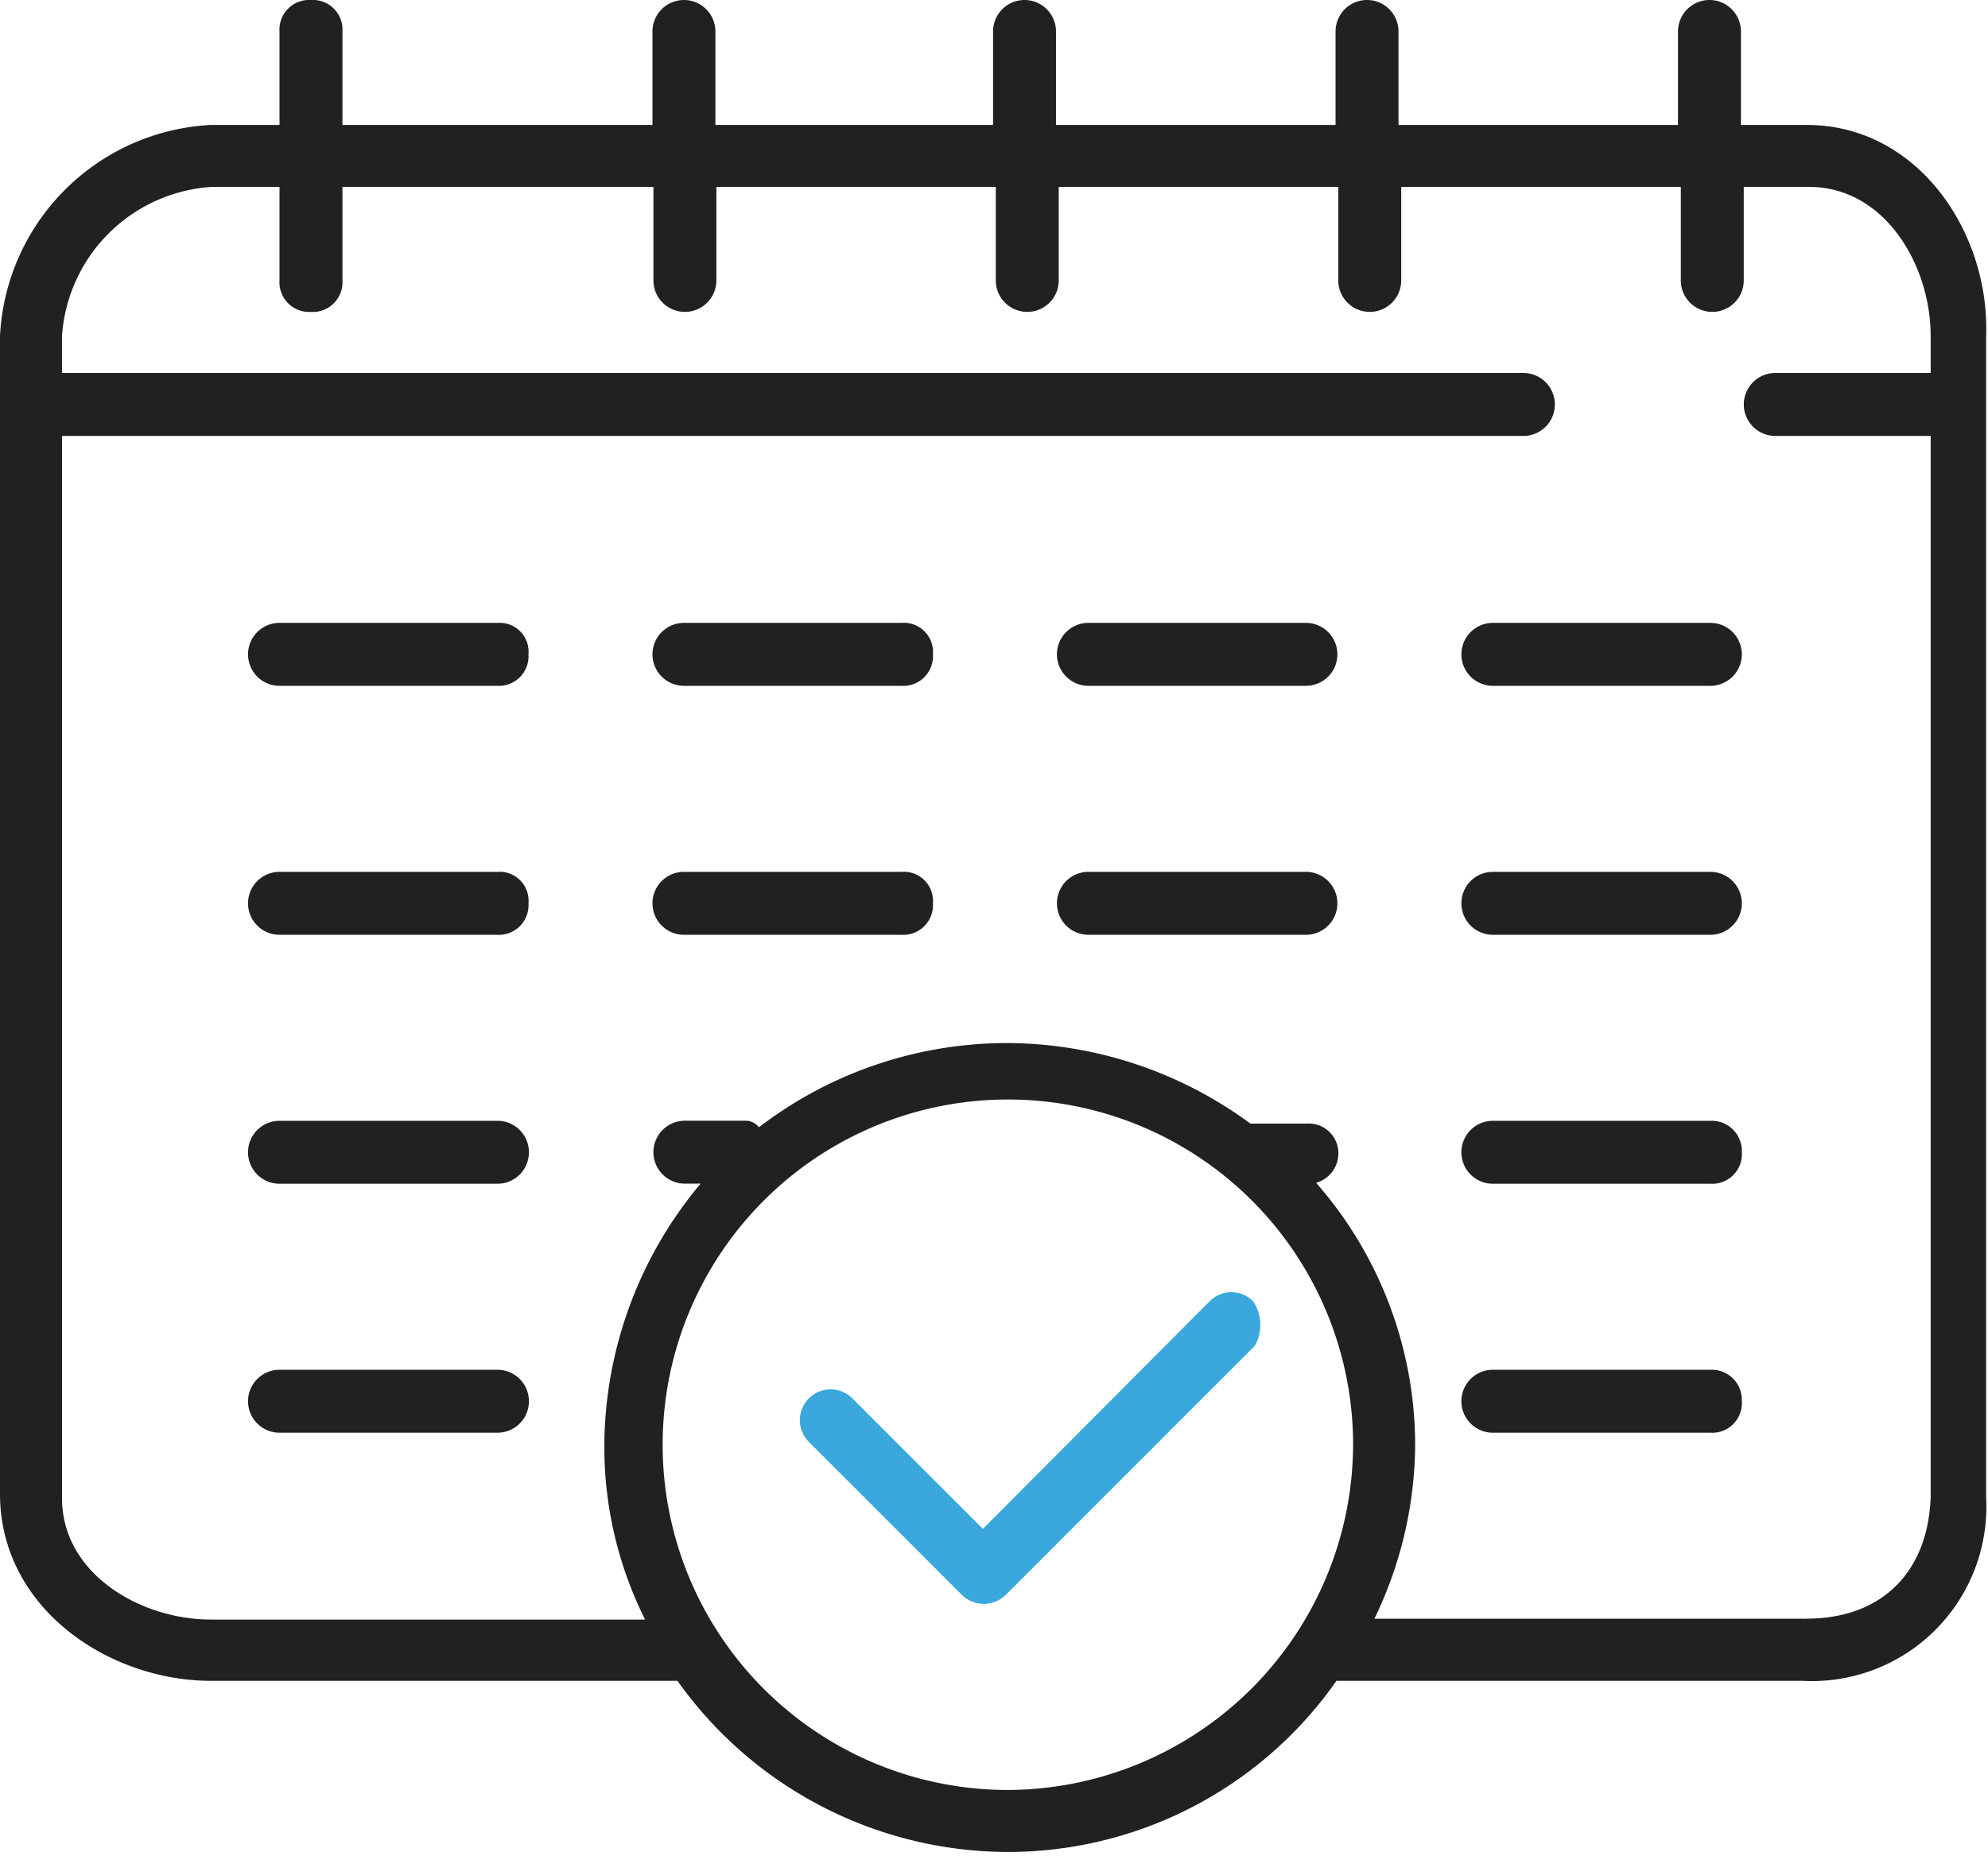 <svg xmlns="http://www.w3.org/2000/svg" xmlns:xlink="http://www.w3.org/1999/xlink" viewBox="1370 1970 90.836 85">
  <defs>
    <style>
      .cls-1 {
        fill: #212121;
      }

      .cls-2 {
        clip-path: url(#clip-path);
      }

      .cls-3 {
        fill: #3aa8dd;
      }
    </style>
    <clipPath id="clip-path">
      <rect id="長方形_80" data-name="長方形 80" width="90.836" height="85"/>
    </clipPath>
  </defs>
  <g id="グループ化_70" data-name="グループ化 70" transform="translate(1370 1970)">
    <path id="パス_15" data-name="パス 15" class="cls-1" d="M169.276,67.3h-9.938a1.438,1.438,0,0,0,0,2.876h9.938a1.438,1.438,0,0,0,0-2.876Zm0,0" transform="translate(-91.126 -38.84)"/>
    <path id="パス_16" data-name="パス 16" class="cls-1" d="M169.276,94.2h-9.938a1.438,1.438,0,0,0,0,2.876h9.938a1.438,1.438,0,0,0,0-2.876Zm0,0" transform="translate(-91.126 -54.364)"/>
    <path id="パス_17" data-name="パス 17" class="cls-1" d="M169.276,121.1h-9.938a1.438,1.438,0,0,0,0,2.876h9.938a1.354,1.354,0,0,0,1.438-1.438,1.377,1.377,0,0,0-1.438-1.438Zm0,0" transform="translate(-91.126 -69.889)"/>
    <path id="パス_18" data-name="パス 18" class="cls-1" d="M169.276,148h-9.938a1.438,1.438,0,1,0,0,2.876h9.938a1.354,1.354,0,0,0,1.438-1.438A1.377,1.377,0,0,0,169.276,148Zm0,0" transform="translate(-91.126 -85.413)"/>
    <path id="パス_19" data-name="パス 19" class="cls-1" d="M125.576,67.3h-9.938a1.438,1.438,0,0,0,0,2.876h9.938a1.438,1.438,0,0,0,0-2.876Zm0,0" transform="translate(-65.906 -38.84)"/>
    <path id="パス_20" data-name="パス 20" class="cls-1" d="M125.576,94.2h-9.938a1.438,1.438,0,0,0,0,2.876h9.938a1.438,1.438,0,0,0,0-2.876Zm0,0" transform="translate(-65.906 -54.364)"/>
    <path id="パス_21" data-name="パス 21" class="cls-1" d="M81.876,67.3H71.938a1.438,1.438,0,0,0,0,2.876h9.938a1.354,1.354,0,0,0,1.438-1.438A1.333,1.333,0,0,0,81.876,67.3Zm0,0" transform="translate(-40.687 -38.84)"/>
    <path id="パス_22" data-name="パス 22" class="cls-1" d="M81.876,94.2H71.938a1.438,1.438,0,0,0,0,2.876h9.938a1.354,1.354,0,0,0,1.438-1.438A1.333,1.333,0,0,0,81.876,94.2Zm0,0" transform="translate(-40.687 -54.364)"/>
    <path id="パス_23" data-name="パス 23" class="cls-1" d="M38.218,67.3h-9.98a1.438,1.438,0,0,0,0,2.876h9.938a1.354,1.354,0,0,0,1.438-1.438,1.322,1.322,0,0,0-1.4-1.438Zm0,0" transform="translate(-15.467 -38.84)"/>
    <path id="パス_24" data-name="パス 24" class="cls-1" d="M38.218,94.2h-9.98a1.438,1.438,0,0,0,0,2.876h9.938a1.354,1.354,0,0,0,1.438-1.438,1.322,1.322,0,0,0-1.4-1.438Zm0,0" transform="translate(-15.467 -54.364)"/>
    <path id="パス_25" data-name="パス 25" class="cls-1" d="M38.218,121.1h-9.98a1.438,1.438,0,1,0,0,2.876h9.938a1.438,1.438,0,0,0,.042-2.876Zm0,0" transform="translate(-15.467 -69.889)"/>
    <g id="グループ化_69" data-name="グループ化 69">
      <g id="グループ化_67" data-name="グループ化 67" class="cls-2">
        <path id="パス_26" data-name="パス 26" class="cls-1" d="M38.218,148h-9.98a1.438,1.438,0,1,0,0,2.876h9.938A1.438,1.438,0,0,0,38.218,148Zm0,0" transform="translate(-15.467 -85.413)"/>
      </g>
      <g id="グループ化_68" data-name="グループ化 68" class="cls-2">
        <path id="パス_27" data-name="パス 27" class="cls-1" d="M82.547,5.709h-3V1.438a1.438,1.438,0,1,0-2.876,0V5.709H63.9V1.438a1.438,1.438,0,1,0-2.876,0V5.709H48.251V1.438a1.438,1.438,0,1,0-2.876,0V5.709H32.689V1.438a1.438,1.438,0,0,0-2.876,0V5.709H15.647V1.438A1.354,1.354,0,0,0,14.209,0a1.354,1.354,0,0,0-1.438,1.438V5.709H9.642A10.169,10.169,0,0,0,0,15.351v52.9C0,73.5,4.99,76.8,9.642,76.8H30.955A18.558,18.558,0,0,0,46.01,84.619,18.322,18.322,0,0,0,61.065,76.8H82.378a7.969,7.969,0,0,0,8.373-8.373V15.351c.169-4.694-3.087-9.642-8.2-9.642Zm-36.5,76.077A15.774,15.774,0,1,1,61.826,66.012,15.828,15.828,0,0,1,46.052,81.786Zm36.5-7.823H62.8a18.5,18.5,0,0,0,1.861-7.823,18.189,18.189,0,0,0-4.525-12.095,1.4,1.4,0,0,0,1.015-1.269,1.354,1.354,0,0,0-1.438-1.438h-2.58a18.826,18.826,0,0,0-11.08-3.679,18.636,18.636,0,0,0-11.376,3.848.786.786,0,0,0-.55-.3H31.294a1.438,1.438,0,1,0,0,2.876h.719a18.749,18.749,0,0,0-4.4,12.095A17.633,17.633,0,0,0,29.475,74H9.642c-3.256,0-6.808-2.114-6.808-5.54V19.918H69.607a1.438,1.438,0,0,0,0-2.876H2.833V15.351A7.322,7.322,0,0,1,9.642,8.542h3.129v4.271a1.354,1.354,0,0,0,1.438,1.438,1.354,1.354,0,0,0,1.438-1.438V8.542H29.856v4.271a1.438,1.438,0,0,0,2.876,0V8.542H45.5v4.271a1.438,1.438,0,1,0,2.876,0V8.542H61.149v4.271a1.438,1.438,0,1,0,2.876,0V8.542H76.8v4.271a1.438,1.438,0,1,0,2.876,0V8.542h3c3.425,0,5.54,3.552,5.54,6.808v1.692h-7.1a1.438,1.438,0,0,0,0,2.876h7.1v48.5c-.127,3.425-2.241,5.54-5.667,5.54Zm0,0"/>
      </g>
    </g>
    <path id="パス_28" data-name="パス 28" class="cls-3" d="M107.136,140.037a1.4,1.4,0,0,0-1.988,0l-10.361,10.4-5.963-5.963a1.405,1.405,0,1,0-1.988,1.988l6.978,6.978a1.429,1.429,0,0,0,2.03,0l11.376-11.376a1.951,1.951,0,0,0-.085-2.03Zm0,0" transform="translate(-49.877 -80.58)"/>
  </g>
</svg>
